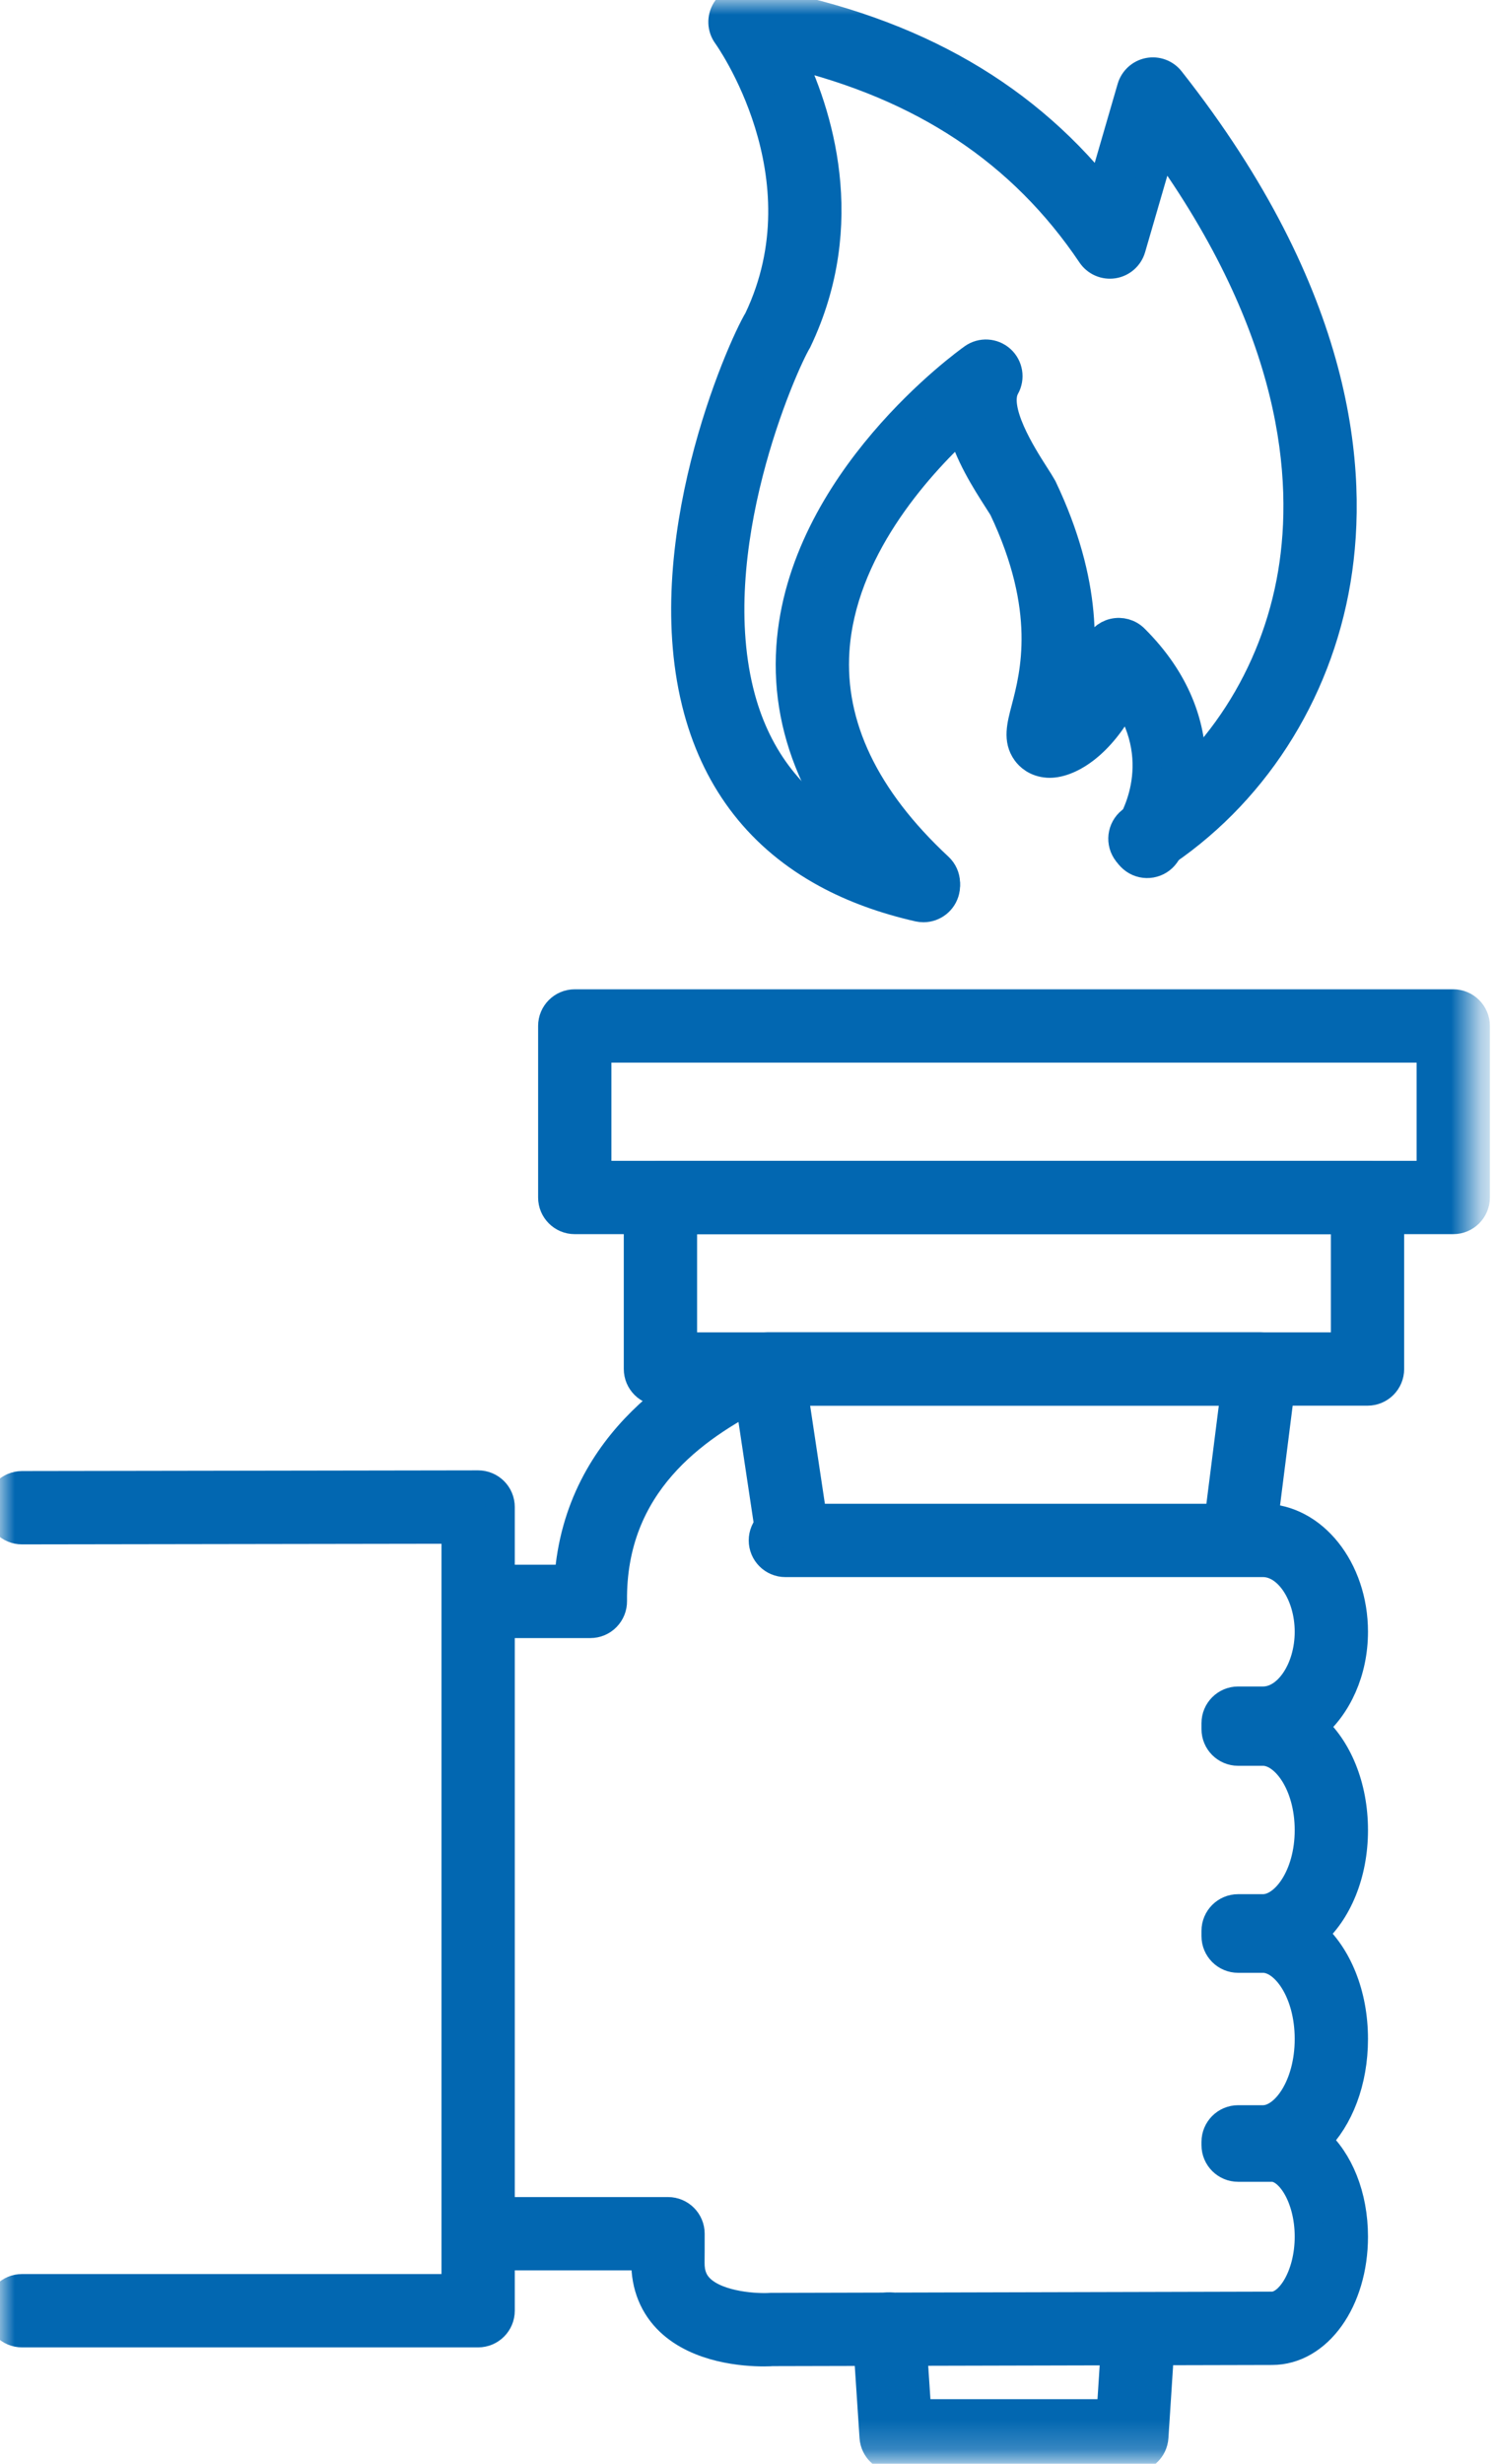 <?xml version="1.0" encoding="UTF-8"?>
<svg width="51px" height="84px" viewBox="0 0 51 84" version="1.1" xmlns="http://www.w3.org/2000/svg" xmlns:xlink="http://www.w3.org/1999/xlink">
    <!-- Generator: Sketch 53 (72520) - https://sketchapp.com -->
    <title>empowerment</title>
    <desc>Created with Sketch.</desc>
    <defs>
        <polygon id="path-1" points="9.77670095e-05 0 50.325 0 50.325 83.797 9.77670095e-05 83.797"></polygon>
    </defs>
    <g id="3.0-Enterprise-" stroke="none" stroke-width="1" fill="none" fill-rule="evenodd">
        <g id="empowerment">
            <mask id="mask-2" fill="white">
                <use xlink:href="#path-1"></use>
            </mask>
            <g id="Clip-2"></g>
            <path d="M20.357,40.077 L48.826,40.077 L48.826,35.729 L20.357,35.729 L20.357,40.077 Z M49.575,41.577 L19.607,41.577 C19.192,41.577 18.857,41.241 18.857,40.827 L18.857,34.979 C18.857,34.565 19.192,34.229 19.607,34.229 L49.575,34.229 C49.989,34.229 50.325,34.565 50.325,34.979 L50.325,40.827 C50.325,41.241 49.989,41.577 49.575,41.577 L49.575,41.577 Z" id="Fill-1" stroke="#0267B1" fill="#0267B1" mask="url(#mask-2)"></path>
            <path d="M23.28,45.925 L45.901,45.925 L45.901,41.578 L23.28,41.578 L23.28,45.925 Z M46.651,47.425 L22.53,47.425 C22.116,47.425 21.78,47.089 21.78,46.675 L21.78,40.827 C21.78,40.413 22.116,40.077 22.53,40.077 L46.651,40.077 C47.066,40.077 47.401,40.413 47.401,40.827 L47.401,46.675 C47.401,47.089 47.066,47.425 46.651,47.425 L46.651,47.425 Z" id="Fill-3" stroke="#0267B1" fill="#0267B1" mask="url(#mask-2)"></path>
            <path d="M38.611,83.797 L30.57,83.797 C30.175,83.797 29.848,83.49 29.821,83.096 L29.581,79.455 C29.554,79.042 29.867,78.684 30.28,78.657 C30.686,78.633 31.05,78.943 31.078,79.356 L31.272,82.297 L37.908,82.297 L38.096,79.404 C38.123,78.991 38.489,78.68 38.894,78.704 C39.307,78.731 39.62,79.088 39.593,79.502 L39.36,83.096 C39.334,83.49 39.006,83.797 38.611,83.797" id="Fill-4" stroke="#0267B1" fill="#0267B1" mask="url(#mask-2)"></path>
            <path d="M27.046,53.159 C26.681,53.159 26.362,52.892 26.305,52.52 L25.443,46.785 C25.411,46.57 25.474,46.35 25.616,46.185 C25.759,46.019 25.966,45.924 26.185,45.924 L42.996,45.924 C43.211,45.924 43.417,46.017 43.559,46.178 C43.701,46.34 43.767,46.554 43.74,46.768 L43.037,52.324 C42.984,52.734 42.61,53.019 42.198,52.974 C41.787,52.922 41.497,52.547 41.549,52.136 L42.145,47.424 L27.056,47.424 L27.789,52.298 C27.85,52.707 27.568,53.089 27.158,53.151 C27.121,53.157 27.083,53.159 27.046,53.159" id="Fill-5" stroke="#0267B1" fill="#0267B1" mask="url(#mask-2)"></path>
            <path d="M31.503,30.943 C31.448,30.943 31.392,30.937 31.337,30.925 C30.169,30.66 29.111,30.274 28.195,29.775 C25.97,28.566 24.498,26.689 23.82,24.196 C22.311,18.634 25.268,11.907 25.875,10.901 C28.23,5.963 24.843,1.24 24.808,1.192 C24.628,0.946 24.616,0.615 24.776,0.355 C24.936,0.095 25.239,-0.04 25.541,0.01 C30.785,0.908 34.736,3.064 37.566,6.584 L38.608,2.997 C38.688,2.727 38.91,2.524 39.185,2.47 C39.462,2.416 39.745,2.522 39.917,2.742 C45.715,10.097 46.196,16.07 45.577,19.786 C44.925,23.698 42.697,27.139 39.465,29.225 C39.117,29.451 38.653,29.351 38.428,29.002 C38.203,28.654 38.303,28.19 38.651,27.965 C41.529,26.108 43.514,23.036 44.097,19.539 C44.633,16.318 44.249,11.223 39.633,4.85 L38.583,8.461 C38.502,8.74 38.266,8.948 37.978,8.993 C37.691,9.038 37.403,8.912 37.24,8.671 C34.88,5.164 31.488,2.912 26.902,1.818 C27.89,3.83 29.113,7.596 27.195,11.612 C26.691,12.453 23.898,18.758 25.268,23.803 C25.834,25.885 27.059,27.451 28.91,28.457 C29.707,28.89 30.634,29.228 31.668,29.462 C32.072,29.553 32.325,29.955 32.233,30.358 C32.154,30.707 31.846,30.943 31.503,30.943" id="Fill-6" stroke="#0267B1" fill="#0267B1" mask="url(#mask-2)"></path>
            <path d="M31.502,30.871 C31.319,30.871 31.136,30.805 30.991,30.67 C28.128,28.007 26.78,25.114 26.982,22.072 C27.357,16.416 32.96,12.382 33.199,12.213 C33.484,12.01 33.872,12.033 34.134,12.267 C34.395,12.502 34.458,12.886 34.287,13.191 C33.859,13.955 34.865,15.529 35.295,16.201 C35.406,16.374 35.498,16.519 35.558,16.627 C37.136,19.94 36.941,22.319 36.637,23.762 C36.906,23.387 37.201,22.847 37.451,22.083 C37.533,21.836 37.736,21.648 37.989,21.587 C38.242,21.526 38.509,21.601 38.693,21.785 C41.575,24.652 40.644,27.834 39.749,29.117 C39.512,29.456 39.042,29.538 38.705,29.302 C38.366,29.066 38.282,28.6 38.517,28.261 C38.588,28.156 39.954,26.084 38.387,23.751 C37.526,25.462 36.39,26.058 35.746,26.017 C35.335,25.99 35.113,25.763 35.018,25.631 C34.722,25.22 34.842,24.757 34.996,24.172 C35.305,22.991 35.88,20.79 34.227,17.317 C34.2,17.272 34.123,17.152 34.031,17.009 C33.638,16.394 33.047,15.47 32.799,14.498 C31.219,15.957 28.7,18.791 28.478,22.178 C28.31,24.746 29.499,27.233 32.013,29.572 C32.316,29.854 32.333,30.329 32.051,30.632 C31.903,30.79 31.703,30.871 31.502,30.871" id="Fill-7" stroke="#0267B1" fill="#0267B1" mask="url(#mask-2)"></path>
            <path d="M20.14,55.348 L16.353,55.348 C15.939,55.348 15.603,55.012 15.603,54.598 C15.603,54.184 15.939,53.848 16.353,53.848 L19.411,53.848 C19.747,48.99 23.8,46.913 25.176,46.207 C25.546,46.018 25.996,46.164 26.186,46.533 C26.375,46.901 26.229,47.353 25.861,47.542 C23.706,48.647 20.846,50.579 20.89,54.59 C20.892,54.79 20.814,54.983 20.673,55.125 C20.533,55.268 20.34,55.348 20.14,55.348" id="Fill-8" stroke="#0267B1" fill="#0267B1" mask="url(#mask-2)"></path>
            <path d="M26.052,80.18 C25.395,80.18 23.844,80.072 22.861,79.144 C22.313,78.626 22.028,77.925 22.036,77.116 C22.037,77.058 22.037,76.988 22.038,76.906 L16.352,76.906 C15.938,76.906 15.602,76.57 15.602,76.156 C15.602,75.742 15.938,75.406 16.352,75.406 L22.789,75.406 C23.203,75.406 23.539,75.742 23.539,76.156 C23.539,76.602 23.539,76.939 23.536,77.135 C23.531,77.527 23.644,77.819 23.889,78.052 C24.516,78.647 25.843,78.705 26.298,78.673 L43.394,78.631 C43.995,78.631 44.667,77.615 44.667,76.256 C44.667,74.899 43.995,73.886 43.394,73.886 L42.237,73.886 C41.823,73.886 41.487,73.55 41.487,73.136 L41.487,73.025 C41.487,72.611 41.823,72.275 42.237,72.275 L43.086,72.275 C43.834,72.275 44.667,71.142 44.667,69.517 C44.667,67.892 43.834,66.761 43.086,66.761 L42.237,66.761 C41.823,66.761 41.487,66.425 41.487,66.011 L41.487,65.83 C41.487,65.416 41.823,65.08 42.237,65.08 L43.086,65.08 C43.834,65.08 44.667,63.978 44.667,62.396 C44.667,60.809 43.834,59.703 43.086,59.703 L42.237,59.703 C41.823,59.703 41.487,59.367 41.487,58.953 L41.487,58.749 C41.487,58.335 41.823,57.999 42.237,57.999 L43.086,57.999 C43.943,57.999 44.667,56.916 44.667,55.633 C44.667,54.351 43.943,53.269 43.086,53.269 L26.792,53.269 C26.378,53.269 26.042,52.933 26.042,52.519 C26.042,52.105 26.378,51.769 26.792,51.769 L43.086,51.769 C44.785,51.769 46.167,53.502 46.167,55.633 C46.167,56.984 45.612,58.176 44.773,58.867 C45.618,59.607 46.167,60.898 46.167,62.396 C46.167,63.897 45.613,65.189 44.762,65.926 C45.613,66.676 46.167,67.991 46.167,69.517 C46.167,70.963 45.671,72.219 44.896,72.984 C45.666,73.665 46.167,74.864 46.167,76.256 C46.167,78.429 44.949,80.131 43.394,80.131 L26.349,80.171 C26.314,80.174 26.208,80.18 26.052,80.18" id="Fill-9" stroke="#0267B1" fill="#0267B1" mask="url(#mask-2)"></path>
            <path d="M16.311,79.531 L0.75,79.531 C0.336,79.531 0,79.195 0,78.781 C0,78.367 0.336,78.031 0.75,78.031 L15.561,78.031 L15.561,52.132 L0.751,52.154 L0.75,52.154 C0.336,52.154 0,51.821 0,51.407 C-0.001,50.992 0.334,50.656 0.748,50.654 L16.31,50.63 L16.311,50.63 C16.51,50.63 16.7,50.709 16.841,50.849 C16.982,50.989 17.061,51.181 17.061,51.38 L17.061,78.781 C17.061,79.195 16.725,79.531 16.311,79.531" id="Fill-10" stroke="#0267B1" fill="#0267B1" mask="url(#mask-2)"></path>
        </g>
    </g>
</svg>